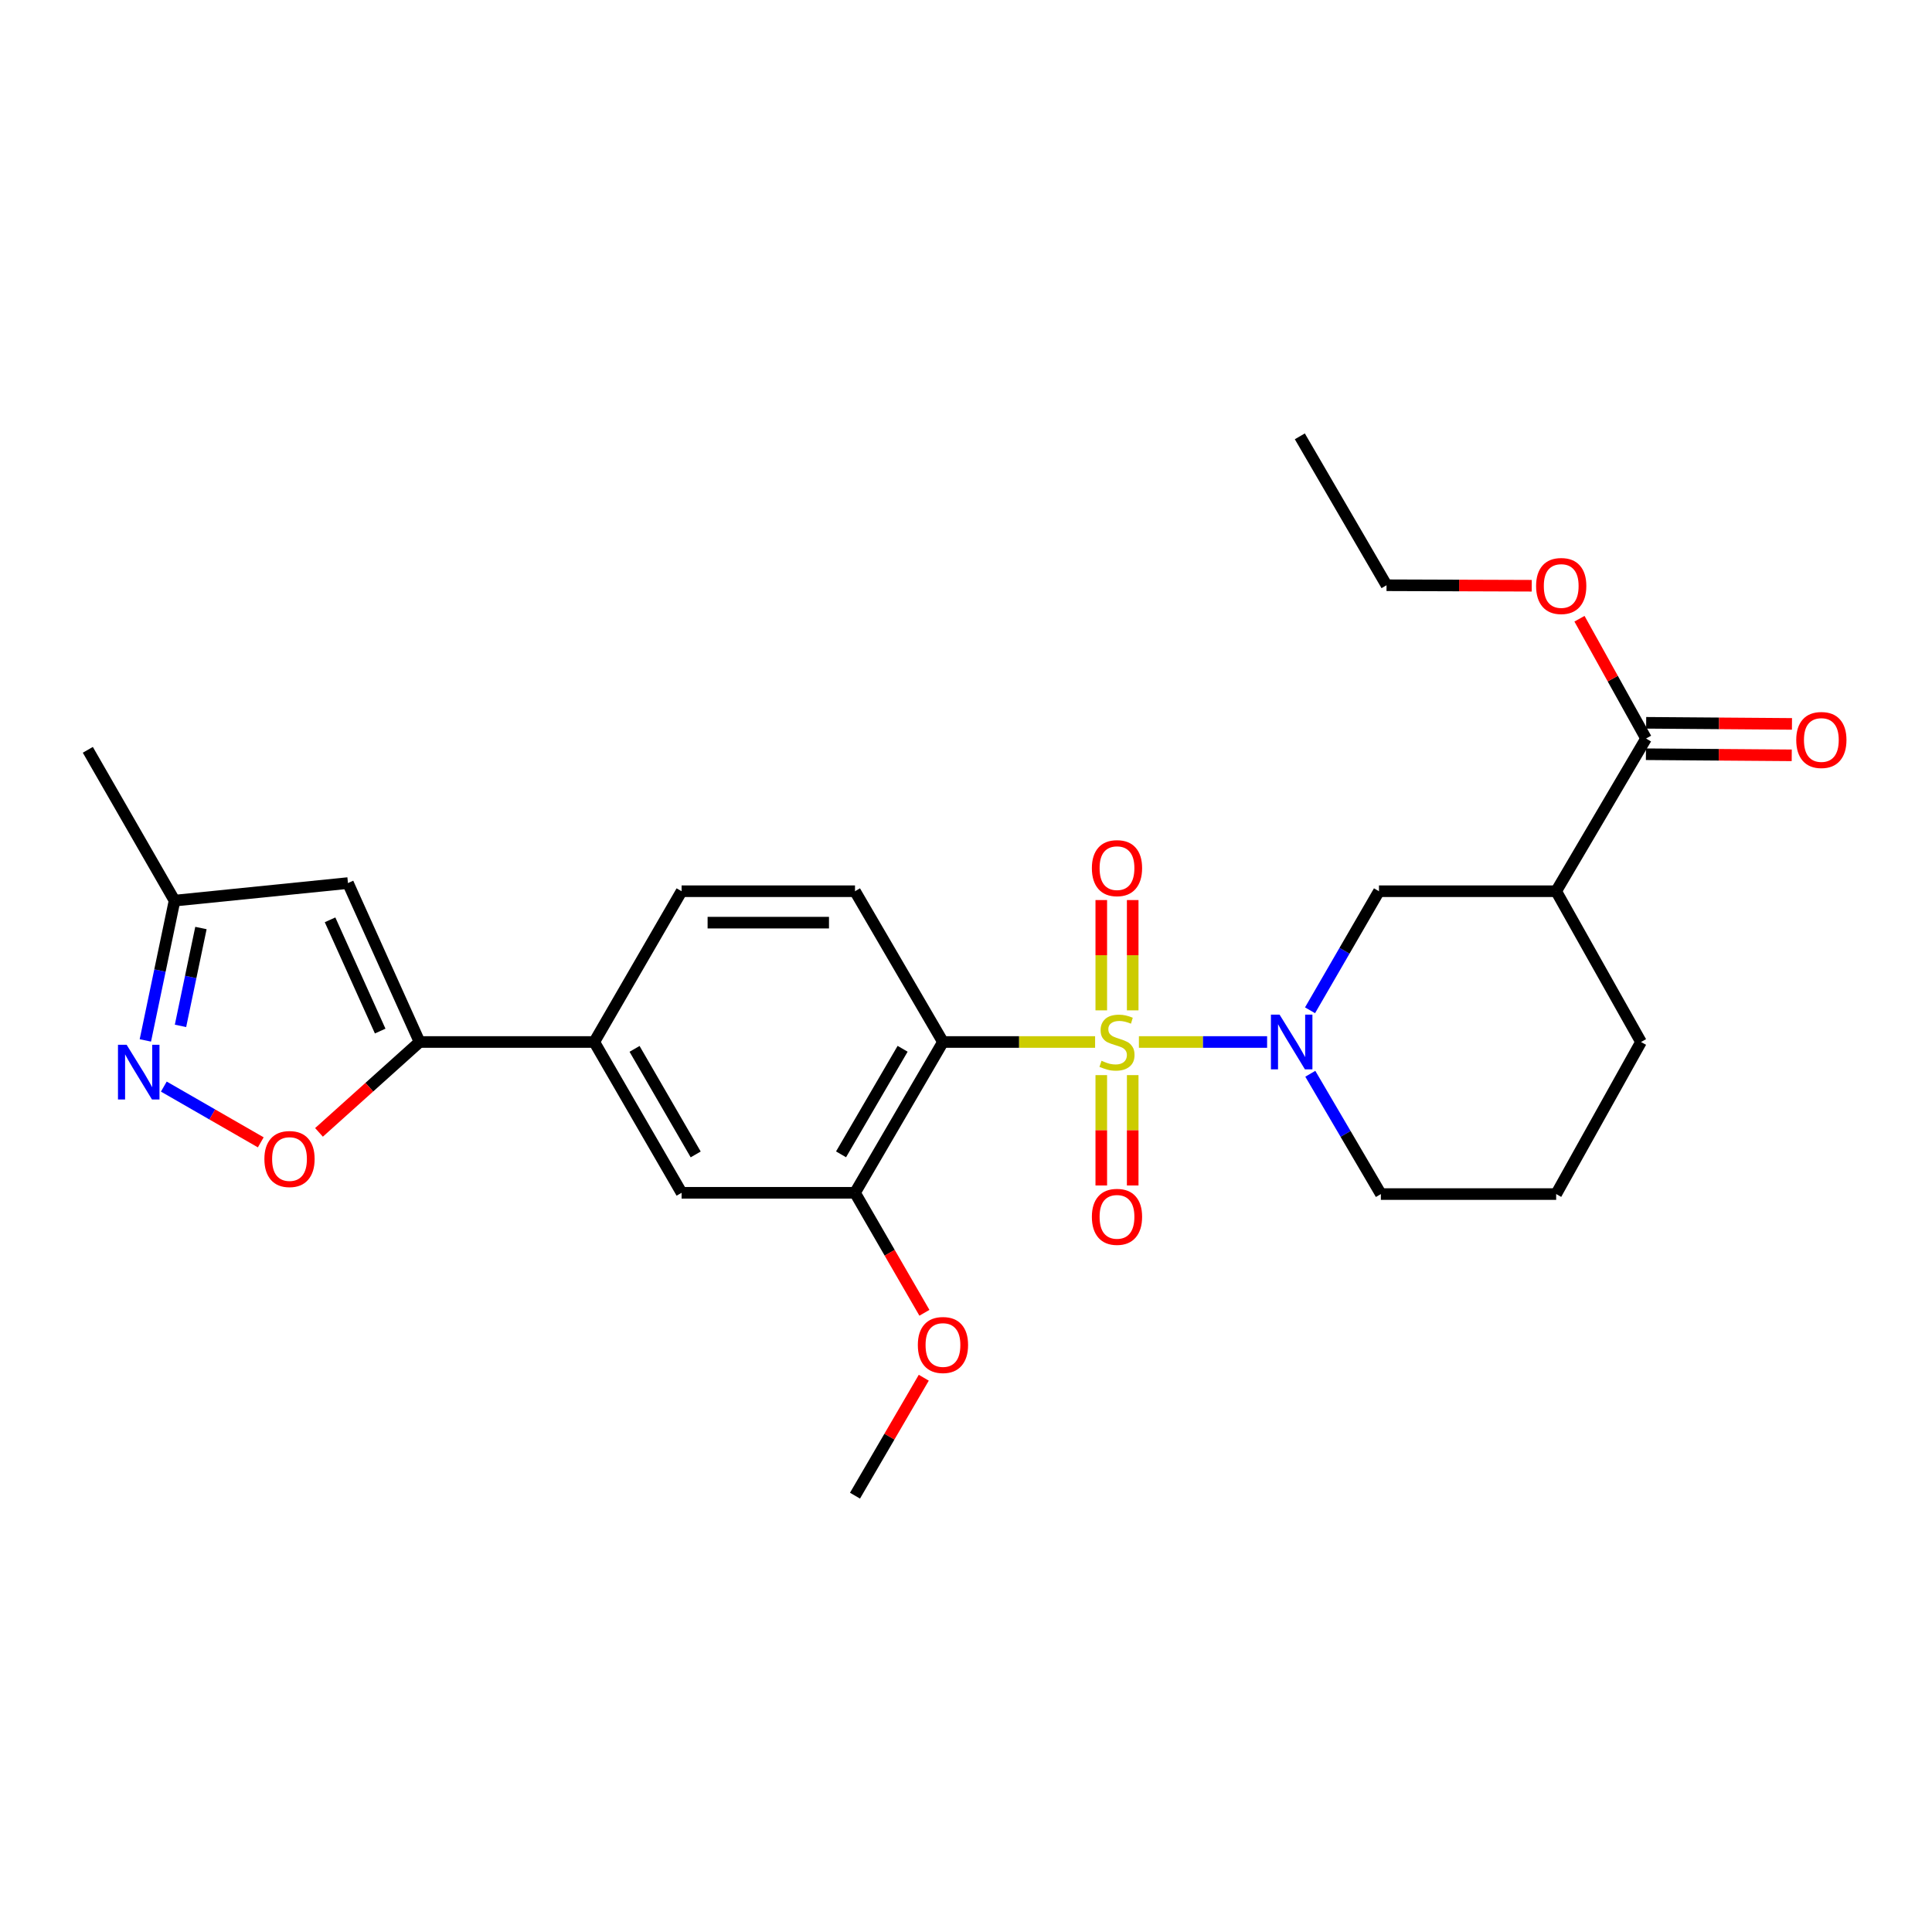 <?xml version='1.0' encoding='iso-8859-1'?>
<svg version='1.1' baseProfile='full'
              xmlns='http://www.w3.org/2000/svg'
                      xmlns:rdkit='http://www.rdkit.org/xml'
                      xmlns:xlink='http://www.w3.org/1999/xlink'
                  xml:space='preserve'
width='1000px' height='1000px' viewBox='0 0 1000 1000'>
<!-- END OF HEADER -->
<rect style='opacity:1.0;fill:#FFFFFF;stroke:none' width='1000' height='1000' x='0' y='0'> </rect>
<path class='bond-0' d='M 566.821,539.338 L 527.447,539.338' style='fill:none;fill-rule:evenodd;stroke:#CCCC00;stroke-width:6px;stroke-linecap:butt;stroke-linejoin:miter;stroke-opacity:1' />
<path class='bond-0' d='M 527.447,539.338 L 488.073,539.338' style='fill:none;fill-rule:evenodd;stroke:#000000;stroke-width:6px;stroke-linecap:butt;stroke-linejoin:miter;stroke-opacity:1' />
<path class='bond-1' d='M 589.494,539.338 L 622.672,539.338' style='fill:none;fill-rule:evenodd;stroke:#CCCC00;stroke-width:6px;stroke-linecap:butt;stroke-linejoin:miter;stroke-opacity:1' />
<path class='bond-1' d='M 622.672,539.338 L 655.851,539.338' style='fill:none;fill-rule:evenodd;stroke:#0000FF;stroke-width:6px;stroke-linecap:butt;stroke-linejoin:miter;stroke-opacity:1' />
<path class='bond-12' d='M 570.02,556.478 L 570.02,585.039' style='fill:none;fill-rule:evenodd;stroke:#CCCC00;stroke-width:6px;stroke-linecap:butt;stroke-linejoin:miter;stroke-opacity:1' />
<path class='bond-12' d='M 570.02,585.039 L 570.02,613.6' style='fill:none;fill-rule:evenodd;stroke:#FF0000;stroke-width:6px;stroke-linecap:butt;stroke-linejoin:miter;stroke-opacity:1' />
<path class='bond-12' d='M 586.286,556.478 L 586.286,585.039' style='fill:none;fill-rule:evenodd;stroke:#CCCC00;stroke-width:6px;stroke-linecap:butt;stroke-linejoin:miter;stroke-opacity:1' />
<path class='bond-12' d='M 586.286,585.039 L 586.286,613.6' style='fill:none;fill-rule:evenodd;stroke:#FF0000;stroke-width:6px;stroke-linecap:butt;stroke-linejoin:miter;stroke-opacity:1' />
<path class='bond-13' d='M 586.286,522.966 L 586.286,494.418' style='fill:none;fill-rule:evenodd;stroke:#CCCC00;stroke-width:6px;stroke-linecap:butt;stroke-linejoin:miter;stroke-opacity:1' />
<path class='bond-13' d='M 586.286,494.418 L 586.286,465.869' style='fill:none;fill-rule:evenodd;stroke:#FF0000;stroke-width:6px;stroke-linecap:butt;stroke-linejoin:miter;stroke-opacity:1' />
<path class='bond-13' d='M 570.02,522.966 L 570.02,494.418' style='fill:none;fill-rule:evenodd;stroke:#CCCC00;stroke-width:6px;stroke-linecap:butt;stroke-linejoin:miter;stroke-opacity:1' />
<path class='bond-13' d='M 570.02,494.418 L 570.02,465.869' style='fill:none;fill-rule:evenodd;stroke:#FF0000;stroke-width:6px;stroke-linecap:butt;stroke-linejoin:miter;stroke-opacity:1' />
<path class='bond-7' d='M 488.073,539.338 L 442.545,617.389' style='fill:none;fill-rule:evenodd;stroke:#000000;stroke-width:6px;stroke-linecap:butt;stroke-linejoin:miter;stroke-opacity:1' />
<path class='bond-7' d='M 467.193,542.85 L 435.324,597.486' style='fill:none;fill-rule:evenodd;stroke:#000000;stroke-width:6px;stroke-linecap:butt;stroke-linejoin:miter;stroke-opacity:1' />
<path class='bond-11' d='M 488.073,539.338 L 442.545,461.295' style='fill:none;fill-rule:evenodd;stroke:#000000;stroke-width:6px;stroke-linecap:butt;stroke-linejoin:miter;stroke-opacity:1' />
<path class='bond-8' d='M 678.071,522.923 L 695.912,492.109' style='fill:none;fill-rule:evenodd;stroke:#0000FF;stroke-width:6px;stroke-linecap:butt;stroke-linejoin:miter;stroke-opacity:1' />
<path class='bond-8' d='M 695.912,492.109 L 713.752,461.295' style='fill:none;fill-rule:evenodd;stroke:#000000;stroke-width:6px;stroke-linecap:butt;stroke-linejoin:miter;stroke-opacity:1' />
<path class='bond-18' d='M 678.211,555.779 L 696.474,586.914' style='fill:none;fill-rule:evenodd;stroke:#0000FF;stroke-width:6px;stroke-linecap:butt;stroke-linejoin:miter;stroke-opacity:1' />
<path class='bond-18' d='M 696.474,586.914 L 714.737,618.049' style='fill:none;fill-rule:evenodd;stroke:#000000;stroke-width:6px;stroke-linecap:butt;stroke-linejoin:miter;stroke-opacity:1' />
<path class='bond-2' d='M 217.174,539.338 L 307.588,539.338' style='fill:none;fill-rule:evenodd;stroke:#000000;stroke-width:6px;stroke-linecap:butt;stroke-linejoin:miter;stroke-opacity:1' />
<path class='bond-4' d='M 217.174,539.338 L 191.143,562.727' style='fill:none;fill-rule:evenodd;stroke:#000000;stroke-width:6px;stroke-linecap:butt;stroke-linejoin:miter;stroke-opacity:1' />
<path class='bond-4' d='M 191.143,562.727 L 165.112,586.117' style='fill:none;fill-rule:evenodd;stroke:#FF0000;stroke-width:6px;stroke-linecap:butt;stroke-linejoin:miter;stroke-opacity:1' />
<path class='bond-5' d='M 217.174,539.338 L 180.104,457.075' style='fill:none;fill-rule:evenodd;stroke:#000000;stroke-width:6px;stroke-linecap:butt;stroke-linejoin:miter;stroke-opacity:1' />
<path class='bond-5' d='M 196.783,533.681 L 170.835,476.097' style='fill:none;fill-rule:evenodd;stroke:#000000;stroke-width:6px;stroke-linecap:butt;stroke-linejoin:miter;stroke-opacity:1' />
<path class='bond-3' d='M 84.797,562.416 L 109.885,576.845' style='fill:none;fill-rule:evenodd;stroke:#0000FF;stroke-width:6px;stroke-linecap:butt;stroke-linejoin:miter;stroke-opacity:1' />
<path class='bond-3' d='M 109.885,576.845 L 134.973,591.275' style='fill:none;fill-rule:evenodd;stroke:#FF0000;stroke-width:6px;stroke-linecap:butt;stroke-linejoin:miter;stroke-opacity:1' />
<path class='bond-29' d='M 75.237,538.517 L 82.794,502.341' style='fill:none;fill-rule:evenodd;stroke:#0000FF;stroke-width:6px;stroke-linecap:butt;stroke-linejoin:miter;stroke-opacity:1' />
<path class='bond-29' d='M 82.794,502.341 L 90.35,466.166' style='fill:none;fill-rule:evenodd;stroke:#000000;stroke-width:6px;stroke-linecap:butt;stroke-linejoin:miter;stroke-opacity:1' />
<path class='bond-29' d='M 93.427,530.99 L 98.716,505.667' style='fill:none;fill-rule:evenodd;stroke:#0000FF;stroke-width:6px;stroke-linecap:butt;stroke-linejoin:miter;stroke-opacity:1' />
<path class='bond-29' d='M 98.716,505.667 L 104.006,480.344' style='fill:none;fill-rule:evenodd;stroke:#000000;stroke-width:6px;stroke-linecap:butt;stroke-linejoin:miter;stroke-opacity:1' />
<path class='bond-15' d='M 180.104,457.075 L 90.35,466.166' style='fill:none;fill-rule:evenodd;stroke:#000000;stroke-width:6px;stroke-linecap:butt;stroke-linejoin:miter;stroke-opacity:1' />
<path class='bond-6' d='M 805.468,461.295 L 713.752,461.295' style='fill:none;fill-rule:evenodd;stroke:#000000;stroke-width:6px;stroke-linecap:butt;stroke-linejoin:miter;stroke-opacity:1' />
<path class='bond-9' d='M 805.468,461.295 L 851.99,382.258' style='fill:none;fill-rule:evenodd;stroke:#000000;stroke-width:6px;stroke-linecap:butt;stroke-linejoin:miter;stroke-opacity:1' />
<path class='bond-28' d='M 805.468,461.295 L 849.378,539.338' style='fill:none;fill-rule:evenodd;stroke:#000000;stroke-width:6px;stroke-linecap:butt;stroke-linejoin:miter;stroke-opacity:1' />
<path class='bond-14' d='M 442.545,617.389 L 352.791,617.389' style='fill:none;fill-rule:evenodd;stroke:#000000;stroke-width:6px;stroke-linecap:butt;stroke-linejoin:miter;stroke-opacity:1' />
<path class='bond-19' d='M 442.545,617.389 L 460.51,648.444' style='fill:none;fill-rule:evenodd;stroke:#000000;stroke-width:6px;stroke-linecap:butt;stroke-linejoin:miter;stroke-opacity:1' />
<path class='bond-19' d='M 460.51,648.444 L 478.475,679.499' style='fill:none;fill-rule:evenodd;stroke:#FF0000;stroke-width:6px;stroke-linecap:butt;stroke-linejoin:miter;stroke-opacity:1' />
<path class='bond-17' d='M 851.929,390.391 L 889.664,390.673' style='fill:none;fill-rule:evenodd;stroke:#000000;stroke-width:6px;stroke-linecap:butt;stroke-linejoin:miter;stroke-opacity:1' />
<path class='bond-17' d='M 889.664,390.673 L 927.4,390.955' style='fill:none;fill-rule:evenodd;stroke:#FF0000;stroke-width:6px;stroke-linecap:butt;stroke-linejoin:miter;stroke-opacity:1' />
<path class='bond-17' d='M 852.05,374.125 L 889.786,374.407' style='fill:none;fill-rule:evenodd;stroke:#000000;stroke-width:6px;stroke-linecap:butt;stroke-linejoin:miter;stroke-opacity:1' />
<path class='bond-17' d='M 889.786,374.407 L 927.521,374.689' style='fill:none;fill-rule:evenodd;stroke:#FF0000;stroke-width:6px;stroke-linecap:butt;stroke-linejoin:miter;stroke-opacity:1' />
<path class='bond-20' d='M 851.99,382.258 L 834.763,351.254' style='fill:none;fill-rule:evenodd;stroke:#000000;stroke-width:6px;stroke-linecap:butt;stroke-linejoin:miter;stroke-opacity:1' />
<path class='bond-20' d='M 834.763,351.254 L 817.536,320.251' style='fill:none;fill-rule:evenodd;stroke:#FF0000;stroke-width:6px;stroke-linecap:butt;stroke-linejoin:miter;stroke-opacity:1' />
<path class='bond-10' d='M 307.588,539.338 L 352.791,461.295' style='fill:none;fill-rule:evenodd;stroke:#000000;stroke-width:6px;stroke-linecap:butt;stroke-linejoin:miter;stroke-opacity:1' />
<path class='bond-27' d='M 307.588,539.338 L 352.791,617.389' style='fill:none;fill-rule:evenodd;stroke:#000000;stroke-width:6px;stroke-linecap:butt;stroke-linejoin:miter;stroke-opacity:1' />
<path class='bond-27' d='M 328.445,542.893 L 360.087,597.53' style='fill:none;fill-rule:evenodd;stroke:#000000;stroke-width:6px;stroke-linecap:butt;stroke-linejoin:miter;stroke-opacity:1' />
<path class='bond-16' d='M 442.545,461.295 L 352.791,461.295' style='fill:none;fill-rule:evenodd;stroke:#000000;stroke-width:6px;stroke-linecap:butt;stroke-linejoin:miter;stroke-opacity:1' />
<path class='bond-16' d='M 429.082,477.561 L 366.254,477.561' style='fill:none;fill-rule:evenodd;stroke:#000000;stroke-width:6px;stroke-linecap:butt;stroke-linejoin:miter;stroke-opacity:1' />
<path class='bond-23' d='M 90.35,466.166 L 45.455,388.105' style='fill:none;fill-rule:evenodd;stroke:#000000;stroke-width:6px;stroke-linecap:butt;stroke-linejoin:miter;stroke-opacity:1' />
<path class='bond-22' d='M 714.737,618.049 L 805.468,618.049' style='fill:none;fill-rule:evenodd;stroke:#000000;stroke-width:6px;stroke-linecap:butt;stroke-linejoin:miter;stroke-opacity:1' />
<path class='bond-25' d='M 478.147,713.111 L 460.346,743.632' style='fill:none;fill-rule:evenodd;stroke:#FF0000;stroke-width:6px;stroke-linecap:butt;stroke-linejoin:miter;stroke-opacity:1' />
<path class='bond-25' d='M 460.346,743.632 L 442.545,774.153' style='fill:none;fill-rule:evenodd;stroke:#000000;stroke-width:6px;stroke-linecap:butt;stroke-linejoin:miter;stroke-opacity:1' />
<path class='bond-24' d='M 792.819,303.178 L 755.242,303.051' style='fill:none;fill-rule:evenodd;stroke:#FF0000;stroke-width:6px;stroke-linecap:butt;stroke-linejoin:miter;stroke-opacity:1' />
<path class='bond-24' d='M 755.242,303.051 L 717.665,302.923' style='fill:none;fill-rule:evenodd;stroke:#000000;stroke-width:6px;stroke-linecap:butt;stroke-linejoin:miter;stroke-opacity:1' />
<path class='bond-21' d='M 849.378,539.338 L 805.468,618.049' style='fill:none;fill-rule:evenodd;stroke:#000000;stroke-width:6px;stroke-linecap:butt;stroke-linejoin:miter;stroke-opacity:1' />
<path class='bond-26' d='M 717.665,302.923 L 672.788,225.847' style='fill:none;fill-rule:evenodd;stroke:#000000;stroke-width:6px;stroke-linecap:butt;stroke-linejoin:miter;stroke-opacity:1' />
<path  class='atom-0' d='M 570.153 549.058
Q 570.473 549.178, 571.793 549.738
Q 573.113 550.298, 574.553 550.658
Q 576.033 550.978, 577.473 550.978
Q 580.153 550.978, 581.713 549.698
Q 583.273 548.378, 583.273 546.098
Q 583.273 544.538, 582.473 543.578
Q 581.713 542.618, 580.513 542.098
Q 579.313 541.578, 577.313 540.978
Q 574.793 540.218, 573.273 539.498
Q 571.793 538.778, 570.713 537.258
Q 569.673 535.738, 569.673 533.178
Q 569.673 529.618, 572.073 527.418
Q 574.513 525.218, 579.313 525.218
Q 582.593 525.218, 586.313 526.778
L 585.393 529.858
Q 581.993 528.458, 579.433 528.458
Q 576.673 528.458, 575.153 529.618
Q 573.633 530.738, 573.673 532.698
Q 573.673 534.218, 574.433 535.138
Q 575.233 536.058, 576.353 536.578
Q 577.513 537.098, 579.433 537.698
Q 581.993 538.498, 583.513 539.298
Q 585.033 540.098, 586.113 541.738
Q 587.233 543.338, 587.233 546.098
Q 587.233 550.018, 584.593 552.138
Q 581.993 554.218, 577.633 554.218
Q 575.113 554.218, 573.193 553.658
Q 571.313 553.138, 569.073 552.218
L 570.153 549.058
' fill='#CCCC00'/>
<path  class='atom-2' d='M 662.307 525.178
L 671.587 540.178
Q 672.507 541.658, 673.987 544.338
Q 675.467 547.018, 675.547 547.178
L 675.547 525.178
L 679.307 525.178
L 679.307 553.498
L 675.427 553.498
L 665.467 537.098
Q 664.307 535.178, 663.067 532.978
Q 661.867 530.778, 661.507 530.098
L 661.507 553.498
L 657.827 553.498
L 657.827 525.178
L 662.307 525.178
' fill='#0000FF'/>
<path  class='atom-4' d='M 65.546 540.784
L 74.826 555.784
Q 75.746 557.264, 77.226 559.944
Q 78.706 562.624, 78.786 562.784
L 78.786 540.784
L 82.546 540.784
L 82.546 569.104
L 78.666 569.104
L 68.706 552.704
Q 67.546 550.784, 66.306 548.584
Q 65.106 546.384, 64.746 545.704
L 64.746 569.104
L 61.066 569.104
L 61.066 540.784
L 65.546 540.784
' fill='#0000FF'/>
<path  class='atom-5' d='M 136.849 599.911
Q 136.849 593.111, 140.209 589.311
Q 143.569 585.511, 149.849 585.511
Q 156.129 585.511, 159.489 589.311
Q 162.849 593.111, 162.849 599.911
Q 162.849 606.791, 159.449 610.711
Q 156.049 614.591, 149.849 614.591
Q 143.609 614.591, 140.209 610.711
Q 136.849 606.831, 136.849 599.911
M 149.849 611.391
Q 154.169 611.391, 156.489 608.511
Q 158.849 605.591, 158.849 599.911
Q 158.849 594.351, 156.489 591.551
Q 154.169 588.711, 149.849 588.711
Q 145.529 588.711, 143.169 591.511
Q 140.849 594.311, 140.849 599.911
Q 140.849 605.631, 143.169 608.511
Q 145.529 611.391, 149.849 611.391
' fill='#FF0000'/>
<path  class='atom-13' d='M 565.153 629.832
Q 565.153 623.032, 568.513 619.232
Q 571.873 615.432, 578.153 615.432
Q 584.433 615.432, 587.793 619.232
Q 591.153 623.032, 591.153 629.832
Q 591.153 636.712, 587.753 640.632
Q 584.353 644.512, 578.153 644.512
Q 571.913 644.512, 568.513 640.632
Q 565.153 636.752, 565.153 629.832
M 578.153 641.312
Q 582.473 641.312, 584.793 638.432
Q 587.153 635.512, 587.153 629.832
Q 587.153 624.272, 584.793 621.472
Q 582.473 618.632, 578.153 618.632
Q 573.833 618.632, 571.473 621.432
Q 569.153 624.232, 569.153 629.832
Q 569.153 635.552, 571.473 638.432
Q 573.833 641.312, 578.153 641.312
' fill='#FF0000'/>
<path  class='atom-14' d='M 565.153 449.347
Q 565.153 442.547, 568.513 438.747
Q 571.873 434.947, 578.153 434.947
Q 584.433 434.947, 587.793 438.747
Q 591.153 442.547, 591.153 449.347
Q 591.153 456.227, 587.753 460.147
Q 584.353 464.027, 578.153 464.027
Q 571.913 464.027, 568.513 460.147
Q 565.153 456.267, 565.153 449.347
M 578.153 460.827
Q 582.473 460.827, 584.793 457.947
Q 587.153 455.027, 587.153 449.347
Q 587.153 443.787, 584.793 440.987
Q 582.473 438.147, 578.153 438.147
Q 573.833 438.147, 571.473 440.947
Q 569.153 443.747, 569.153 449.347
Q 569.153 455.067, 571.473 457.947
Q 573.833 460.827, 578.153 460.827
' fill='#FF0000'/>
<path  class='atom-18' d='M 929.729 383.016
Q 929.729 376.216, 933.089 372.416
Q 936.449 368.616, 942.729 368.616
Q 949.009 368.616, 952.369 372.416
Q 955.729 376.216, 955.729 383.016
Q 955.729 389.896, 952.329 393.816
Q 948.929 397.696, 942.729 397.696
Q 936.489 397.696, 933.089 393.816
Q 929.729 389.936, 929.729 383.016
M 942.729 394.496
Q 947.049 394.496, 949.369 391.616
Q 951.729 388.696, 951.729 383.016
Q 951.729 377.456, 949.369 374.656
Q 947.049 371.816, 942.729 371.816
Q 938.409 371.816, 936.049 374.616
Q 933.729 377.416, 933.729 383.016
Q 933.729 388.736, 936.049 391.616
Q 938.409 394.496, 942.729 394.496
' fill='#FF0000'/>
<path  class='atom-20' d='M 475.073 696.172
Q 475.073 689.372, 478.433 685.572
Q 481.793 681.772, 488.073 681.772
Q 494.353 681.772, 497.713 685.572
Q 501.073 689.372, 501.073 696.172
Q 501.073 703.052, 497.673 706.972
Q 494.273 710.852, 488.073 710.852
Q 481.833 710.852, 478.433 706.972
Q 475.073 703.092, 475.073 696.172
M 488.073 707.652
Q 492.393 707.652, 494.713 704.772
Q 497.073 701.852, 497.073 696.172
Q 497.073 690.612, 494.713 687.812
Q 492.393 684.972, 488.073 684.972
Q 483.753 684.972, 481.393 687.772
Q 479.073 690.572, 479.073 696.172
Q 479.073 701.892, 481.393 704.772
Q 483.753 707.652, 488.073 707.652
' fill='#FF0000'/>
<path  class='atom-21' d='M 795.079 303.31
Q 795.079 296.51, 798.439 292.71
Q 801.799 288.91, 808.079 288.91
Q 814.359 288.91, 817.719 292.71
Q 821.079 296.51, 821.079 303.31
Q 821.079 310.19, 817.679 314.11
Q 814.279 317.99, 808.079 317.99
Q 801.839 317.99, 798.439 314.11
Q 795.079 310.23, 795.079 303.31
M 808.079 314.79
Q 812.399 314.79, 814.719 311.91
Q 817.079 308.99, 817.079 303.31
Q 817.079 297.75, 814.719 294.95
Q 812.399 292.11, 808.079 292.11
Q 803.759 292.11, 801.399 294.91
Q 799.079 297.71, 799.079 303.31
Q 799.079 309.03, 801.399 311.91
Q 803.759 314.79, 808.079 314.79
' fill='#FF0000'/>
</svg>
